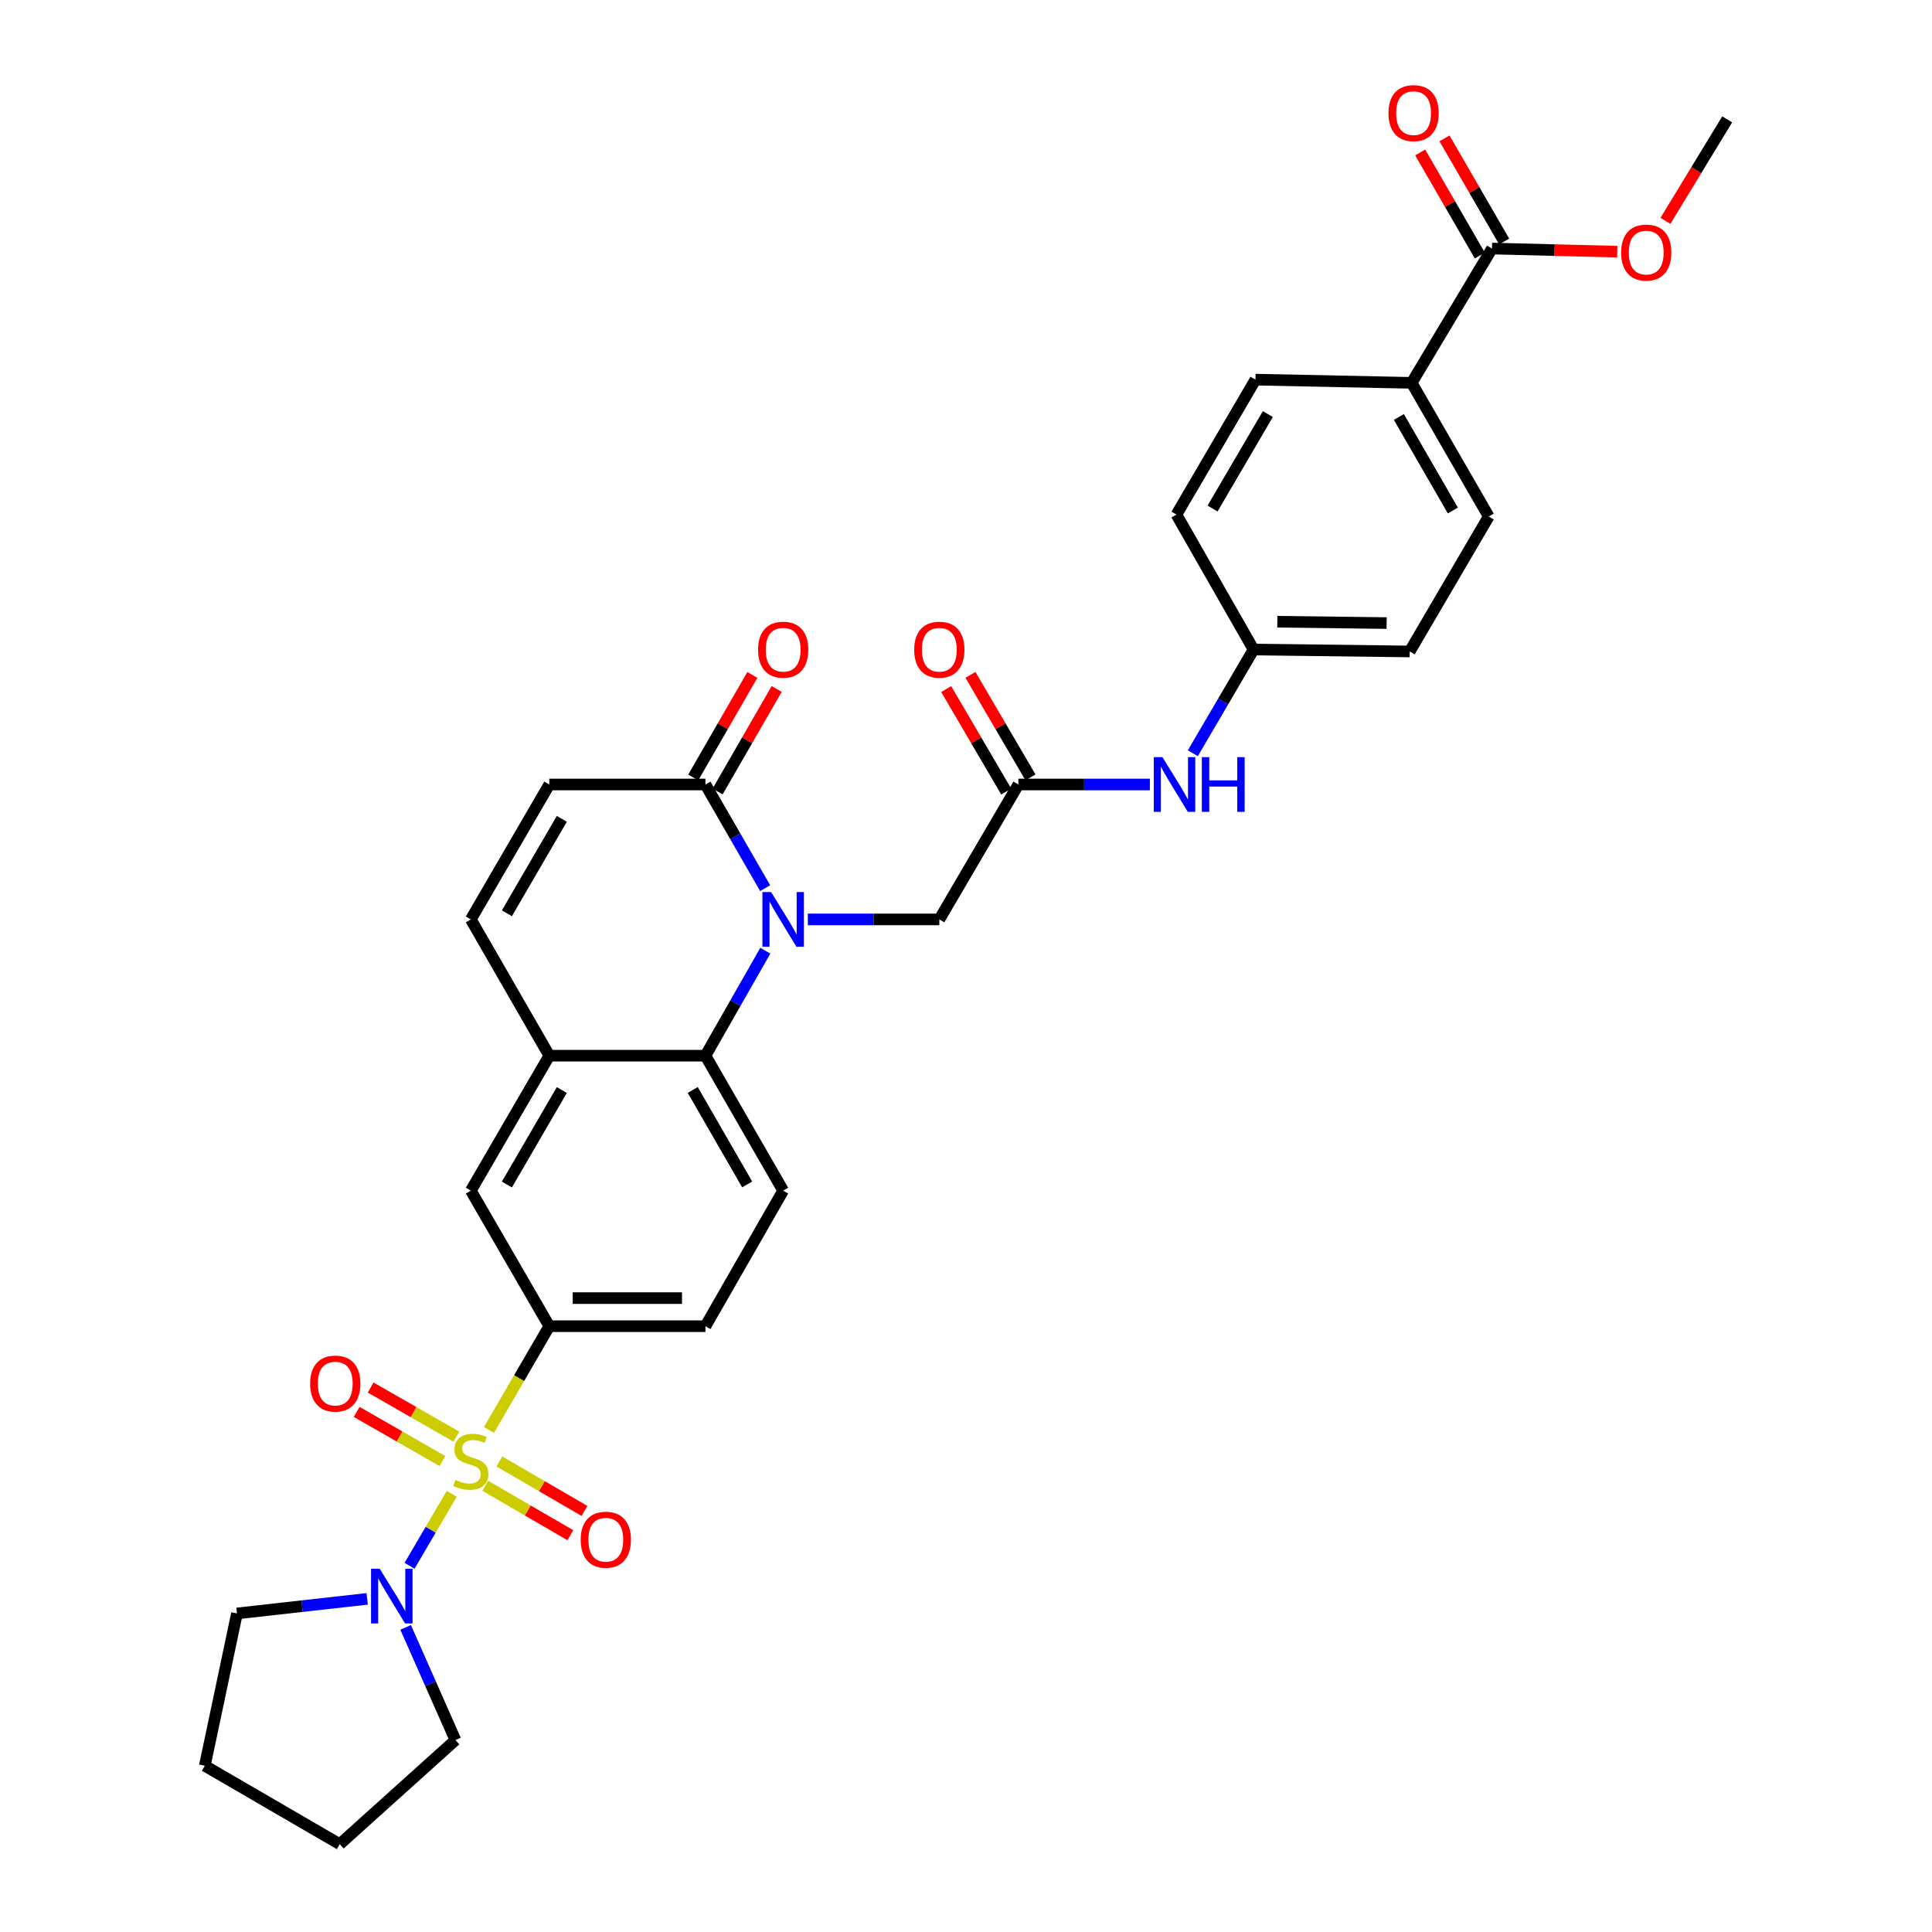 <?xml version='1.0' encoding='iso-8859-1'?>
<svg version='1.1' baseProfile='full'
              xmlns='http://www.w3.org/2000/svg'
                      xmlns:rdkit='http://www.rdkit.org/xml'
                      xmlns:xlink='http://www.w3.org/1999/xlink'
                  xml:space='preserve'
width='1000px' height='1000px' viewBox='0 0 1000 1000'>
<!-- END OF HEADER -->
<rect style='opacity:1.0;fill:#FFFFFF;stroke:none' width='1000' height='1000' x='0' y='0'> </rect>
<path class='bond-3' d='M 233.806,773.193 L 222.898,791.819' style='fill:none;fill-rule:evenodd;stroke:#CCCC00;stroke-width:6px;stroke-linecap:butt;stroke-linejoin:miter;stroke-opacity:1' />
<path class='bond-3' d='M 222.898,791.819 L 211.989,810.446' style='fill:none;fill-rule:evenodd;stroke:#0000FF;stroke-width:6px;stroke-linecap:butt;stroke-linejoin:miter;stroke-opacity:1' />
<path class='bond-4' d='M 253.089,740.149 L 268.703,713.294' style='fill:none;fill-rule:evenodd;stroke:#CCCC00;stroke-width:6px;stroke-linecap:butt;stroke-linejoin:miter;stroke-opacity:1' />
<path class='bond-4' d='M 268.703,713.294 L 284.316,686.439' style='fill:none;fill-rule:evenodd;stroke:#000000;stroke-width:6px;stroke-linecap:butt;stroke-linejoin:miter;stroke-opacity:1' />
<path class='bond-12' d='M 251.153,769.026 L 273.183,781.824' style='fill:none;fill-rule:evenodd;stroke:#CCCC00;stroke-width:6px;stroke-linecap:butt;stroke-linejoin:miter;stroke-opacity:1' />
<path class='bond-12' d='M 273.183,781.824 L 295.213,794.623' style='fill:none;fill-rule:evenodd;stroke:#FF0000;stroke-width:6px;stroke-linecap:butt;stroke-linejoin:miter;stroke-opacity:1' />
<path class='bond-12' d='M 258.459,756.45 L 280.489,769.249' style='fill:none;fill-rule:evenodd;stroke:#CCCC00;stroke-width:6px;stroke-linecap:butt;stroke-linejoin:miter;stroke-opacity:1' />
<path class='bond-12' d='M 280.489,769.249 L 302.519,782.047' style='fill:none;fill-rule:evenodd;stroke:#FF0000;stroke-width:6px;stroke-linecap:butt;stroke-linejoin:miter;stroke-opacity:1' />
<path class='bond-13' d='M 236.221,743.616 L 214.036,730.898' style='fill:none;fill-rule:evenodd;stroke:#CCCC00;stroke-width:6px;stroke-linecap:butt;stroke-linejoin:miter;stroke-opacity:1' />
<path class='bond-13' d='M 214.036,730.898 L 191.851,718.179' style='fill:none;fill-rule:evenodd;stroke:#FF0000;stroke-width:6px;stroke-linecap:butt;stroke-linejoin:miter;stroke-opacity:1' />
<path class='bond-13' d='M 228.987,756.233 L 206.802,743.515' style='fill:none;fill-rule:evenodd;stroke:#CCCC00;stroke-width:6px;stroke-linecap:butt;stroke-linejoin:miter;stroke-opacity:1' />
<path class='bond-13' d='M 206.802,743.515 L 184.618,730.797' style='fill:none;fill-rule:evenodd;stroke:#FF0000;stroke-width:6px;stroke-linecap:butt;stroke-linejoin:miter;stroke-opacity:1' />
<path class='bond-0' d='M 396.133,492.075 L 380.632,519.249' style='fill:none;fill-rule:evenodd;stroke:#0000FF;stroke-width:6px;stroke-linecap:butt;stroke-linejoin:miter;stroke-opacity:1' />
<path class='bond-0' d='M 380.632,519.249 L 365.131,546.422' style='fill:none;fill-rule:evenodd;stroke:#000000;stroke-width:6px;stroke-linecap:butt;stroke-linejoin:miter;stroke-opacity:1' />
<path class='bond-2' d='M 396.049,459.71 L 380.59,432.88' style='fill:none;fill-rule:evenodd;stroke:#0000FF;stroke-width:6px;stroke-linecap:butt;stroke-linejoin:miter;stroke-opacity:1' />
<path class='bond-2' d='M 380.59,432.88 L 365.131,406.051' style='fill:none;fill-rule:evenodd;stroke:#000000;stroke-width:6px;stroke-linecap:butt;stroke-linejoin:miter;stroke-opacity:1' />
<path class='bond-9' d='M 418.129,475.885 L 452.16,475.885' style='fill:none;fill-rule:evenodd;stroke:#0000FF;stroke-width:6px;stroke-linecap:butt;stroke-linejoin:miter;stroke-opacity:1' />
<path class='bond-9' d='M 452.16,475.885 L 486.191,475.885' style='fill:none;fill-rule:evenodd;stroke:#000000;stroke-width:6px;stroke-linecap:butt;stroke-linejoin:miter;stroke-opacity:1' />
<path class='bond-1' d='M 365.131,546.422 L 405.368,616.273' style='fill:none;fill-rule:evenodd;stroke:#000000;stroke-width:6px;stroke-linecap:butt;stroke-linejoin:miter;stroke-opacity:1' />
<path class='bond-1' d='M 358.564,564.16 L 386.73,613.055' style='fill:none;fill-rule:evenodd;stroke:#000000;stroke-width:6px;stroke-linecap:butt;stroke-linejoin:miter;stroke-opacity:1' />
<path class='bond-32' d='M 365.131,546.422 L 284.316,546.422' style='fill:none;fill-rule:evenodd;stroke:#000000;stroke-width:6px;stroke-linecap:butt;stroke-linejoin:miter;stroke-opacity:1' />
<path class='bond-18' d='M 371.432,409.68 L 386.719,383.143' style='fill:none;fill-rule:evenodd;stroke:#000000;stroke-width:6px;stroke-linecap:butt;stroke-linejoin:miter;stroke-opacity:1' />
<path class='bond-18' d='M 386.719,383.143 L 402.006,356.605' style='fill:none;fill-rule:evenodd;stroke:#FF0000;stroke-width:6px;stroke-linecap:butt;stroke-linejoin:miter;stroke-opacity:1' />
<path class='bond-18' d='M 358.829,402.421 L 374.117,375.883' style='fill:none;fill-rule:evenodd;stroke:#000000;stroke-width:6px;stroke-linecap:butt;stroke-linejoin:miter;stroke-opacity:1' />
<path class='bond-18' d='M 374.117,375.883 L 389.404,349.345' style='fill:none;fill-rule:evenodd;stroke:#FF0000;stroke-width:6px;stroke-linecap:butt;stroke-linejoin:miter;stroke-opacity:1' />
<path class='bond-34' d='M 365.131,406.051 L 284.316,406.051' style='fill:none;fill-rule:evenodd;stroke:#000000;stroke-width:6px;stroke-linecap:butt;stroke-linejoin:miter;stroke-opacity:1' />
<path class='bond-27' d='M 190.041,827.569 L 156.347,831.343' style='fill:none;fill-rule:evenodd;stroke:#0000FF;stroke-width:6px;stroke-linecap:butt;stroke-linejoin:miter;stroke-opacity:1' />
<path class='bond-27' d='M 156.347,831.343 L 122.653,835.117' style='fill:none;fill-rule:evenodd;stroke:#000000;stroke-width:6px;stroke-linecap:butt;stroke-linejoin:miter;stroke-opacity:1' />
<path class='bond-28' d='M 209.956,842.337 L 222.844,871.495' style='fill:none;fill-rule:evenodd;stroke:#0000FF;stroke-width:6px;stroke-linecap:butt;stroke-linejoin:miter;stroke-opacity:1' />
<path class='bond-28' d='M 222.844,871.495 L 235.731,900.653' style='fill:none;fill-rule:evenodd;stroke:#000000;stroke-width:6px;stroke-linecap:butt;stroke-linejoin:miter;stroke-opacity:1' />
<path class='bond-10' d='M 284.316,686.439 L 243.706,616.273' style='fill:none;fill-rule:evenodd;stroke:#000000;stroke-width:6px;stroke-linecap:butt;stroke-linejoin:miter;stroke-opacity:1' />
<path class='bond-17' d='M 284.316,686.439 L 365.131,686.439' style='fill:none;fill-rule:evenodd;stroke:#000000;stroke-width:6px;stroke-linecap:butt;stroke-linejoin:miter;stroke-opacity:1' />
<path class='bond-17' d='M 296.438,671.895 L 353.008,671.895' style='fill:none;fill-rule:evenodd;stroke:#000000;stroke-width:6px;stroke-linecap:butt;stroke-linejoin:miter;stroke-opacity:1' />
<path class='bond-5' d='M 284.316,546.422 L 243.706,616.273' style='fill:none;fill-rule:evenodd;stroke:#000000;stroke-width:6px;stroke-linecap:butt;stroke-linejoin:miter;stroke-opacity:1' />
<path class='bond-5' d='M 290.797,564.21 L 262.371,613.105' style='fill:none;fill-rule:evenodd;stroke:#000000;stroke-width:6px;stroke-linecap:butt;stroke-linejoin:miter;stroke-opacity:1' />
<path class='bond-7' d='M 284.316,546.422 L 243.706,475.885' style='fill:none;fill-rule:evenodd;stroke:#000000;stroke-width:6px;stroke-linecap:butt;stroke-linejoin:miter;stroke-opacity:1' />
<path class='bond-6' d='M 284.316,406.051 L 243.706,475.885' style='fill:none;fill-rule:evenodd;stroke:#000000;stroke-width:6px;stroke-linecap:butt;stroke-linejoin:miter;stroke-opacity:1' />
<path class='bond-6' d='M 290.797,423.837 L 262.37,472.721' style='fill:none;fill-rule:evenodd;stroke:#000000;stroke-width:6px;stroke-linecap:butt;stroke-linejoin:miter;stroke-opacity:1' />
<path class='bond-8' d='M 527.108,406.051 L 486.191,475.885' style='fill:none;fill-rule:evenodd;stroke:#000000;stroke-width:6px;stroke-linecap:butt;stroke-linejoin:miter;stroke-opacity:1' />
<path class='bond-15' d='M 527.108,406.051 L 561.139,406.051' style='fill:none;fill-rule:evenodd;stroke:#000000;stroke-width:6px;stroke-linecap:butt;stroke-linejoin:miter;stroke-opacity:1' />
<path class='bond-15' d='M 561.139,406.051 L 595.171,406.051' style='fill:none;fill-rule:evenodd;stroke:#0000FF;stroke-width:6px;stroke-linecap:butt;stroke-linejoin:miter;stroke-opacity:1' />
<path class='bond-19' d='M 533.383,402.375 L 517.84,375.842' style='fill:none;fill-rule:evenodd;stroke:#000000;stroke-width:6px;stroke-linecap:butt;stroke-linejoin:miter;stroke-opacity:1' />
<path class='bond-19' d='M 517.84,375.842 L 502.298,349.308' style='fill:none;fill-rule:evenodd;stroke:#FF0000;stroke-width:6px;stroke-linecap:butt;stroke-linejoin:miter;stroke-opacity:1' />
<path class='bond-19' d='M 520.833,409.726 L 505.291,383.193' style='fill:none;fill-rule:evenodd;stroke:#000000;stroke-width:6px;stroke-linecap:butt;stroke-linejoin:miter;stroke-opacity:1' />
<path class='bond-19' d='M 505.291,383.193 L 489.748,356.659' style='fill:none;fill-rule:evenodd;stroke:#FF0000;stroke-width:6px;stroke-linecap:butt;stroke-linejoin:miter;stroke-opacity:1' />
<path class='bond-11' d='M 772.252,128.644 L 730.673,198.171' style='fill:none;fill-rule:evenodd;stroke:#000000;stroke-width:6px;stroke-linecap:butt;stroke-linejoin:miter;stroke-opacity:1' />
<path class='bond-20' d='M 778.547,125.003 L 763.108,98.31' style='fill:none;fill-rule:evenodd;stroke:#000000;stroke-width:6px;stroke-linecap:butt;stroke-linejoin:miter;stroke-opacity:1' />
<path class='bond-20' d='M 763.108,98.31 L 747.67,71.616' style='fill:none;fill-rule:evenodd;stroke:#FF0000;stroke-width:6px;stroke-linecap:butt;stroke-linejoin:miter;stroke-opacity:1' />
<path class='bond-20' d='M 765.957,132.285 L 750.518,105.591' style='fill:none;fill-rule:evenodd;stroke:#000000;stroke-width:6px;stroke-linecap:butt;stroke-linejoin:miter;stroke-opacity:1' />
<path class='bond-20' d='M 750.518,105.591 L 735.08,78.897' style='fill:none;fill-rule:evenodd;stroke:#FF0000;stroke-width:6px;stroke-linecap:butt;stroke-linejoin:miter;stroke-opacity:1' />
<path class='bond-24' d='M 772.252,128.644 L 804.672,129.458' style='fill:none;fill-rule:evenodd;stroke:#000000;stroke-width:6px;stroke-linecap:butt;stroke-linejoin:miter;stroke-opacity:1' />
<path class='bond-24' d='M 804.672,129.458 L 837.092,130.271' style='fill:none;fill-rule:evenodd;stroke:#FF0000;stroke-width:6px;stroke-linecap:butt;stroke-linejoin:miter;stroke-opacity:1' />
<path class='bond-14' d='M 405.368,616.273 L 365.131,686.439' style='fill:none;fill-rule:evenodd;stroke:#000000;stroke-width:6px;stroke-linecap:butt;stroke-linejoin:miter;stroke-opacity:1' />
<path class='bond-23' d='M 617.411,389.867 L 633.129,363.033' style='fill:none;fill-rule:evenodd;stroke:#0000FF;stroke-width:6px;stroke-linecap:butt;stroke-linejoin:miter;stroke-opacity:1' />
<path class='bond-23' d='M 633.129,363.033 L 648.848,336.2' style='fill:none;fill-rule:evenodd;stroke:#000000;stroke-width:6px;stroke-linecap:butt;stroke-linejoin:miter;stroke-opacity:1' />
<path class='bond-16' d='M 730.673,198.171 L 770.571,267.343' style='fill:none;fill-rule:evenodd;stroke:#000000;stroke-width:6px;stroke-linecap:butt;stroke-linejoin:miter;stroke-opacity:1' />
<path class='bond-16' d='M 724.059,215.814 L 751.988,264.234' style='fill:none;fill-rule:evenodd;stroke:#000000;stroke-width:6px;stroke-linecap:butt;stroke-linejoin:miter;stroke-opacity:1' />
<path class='bond-35' d='M 730.673,198.171 L 649.825,196.499' style='fill:none;fill-rule:evenodd;stroke:#000000;stroke-width:6px;stroke-linecap:butt;stroke-linejoin:miter;stroke-opacity:1' />
<path class='bond-21' d='M 770.571,267.343 L 729.663,337.194' style='fill:none;fill-rule:evenodd;stroke:#000000;stroke-width:6px;stroke-linecap:butt;stroke-linejoin:miter;stroke-opacity:1' />
<path class='bond-22' d='M 649.825,196.499 L 608.925,266.349' style='fill:none;fill-rule:evenodd;stroke:#000000;stroke-width:6px;stroke-linecap:butt;stroke-linejoin:miter;stroke-opacity:1' />
<path class='bond-22' d='M 656.241,214.325 L 627.611,263.221' style='fill:none;fill-rule:evenodd;stroke:#000000;stroke-width:6px;stroke-linecap:butt;stroke-linejoin:miter;stroke-opacity:1' />
<path class='bond-25' d='M 648.848,336.2 L 608.925,266.349' style='fill:none;fill-rule:evenodd;stroke:#000000;stroke-width:6px;stroke-linecap:butt;stroke-linejoin:miter;stroke-opacity:1' />
<path class='bond-26' d='M 648.848,336.2 L 729.663,337.194' style='fill:none;fill-rule:evenodd;stroke:#000000;stroke-width:6px;stroke-linecap:butt;stroke-linejoin:miter;stroke-opacity:1' />
<path class='bond-26' d='M 661.149,321.806 L 717.719,322.502' style='fill:none;fill-rule:evenodd;stroke:#000000;stroke-width:6px;stroke-linecap:butt;stroke-linejoin:miter;stroke-opacity:1' />
<path class='bond-29' d='M 862.03,114.313 L 878.01,88.052' style='fill:none;fill-rule:evenodd;stroke:#FF0000;stroke-width:6px;stroke-linecap:butt;stroke-linejoin:miter;stroke-opacity:1' />
<path class='bond-29' d='M 878.01,88.052 L 893.991,61.791' style='fill:none;fill-rule:evenodd;stroke:#000000;stroke-width:6px;stroke-linecap:butt;stroke-linejoin:miter;stroke-opacity:1' />
<path class='bond-31' d='M 122.653,835.117 L 106.009,913.952' style='fill:none;fill-rule:evenodd;stroke:#000000;stroke-width:6px;stroke-linecap:butt;stroke-linejoin:miter;stroke-opacity:1' />
<path class='bond-30' d='M 235.731,900.653 L 175.859,954.545' style='fill:none;fill-rule:evenodd;stroke:#000000;stroke-width:6px;stroke-linecap:butt;stroke-linejoin:miter;stroke-opacity:1' />
<path class='bond-33' d='M 175.859,954.545 L 106.009,913.952' style='fill:none;fill-rule:evenodd;stroke:#000000;stroke-width:6px;stroke-linecap:butt;stroke-linejoin:miter;stroke-opacity:1' />
<path  class='atom-0' d='M 235.706 766.009
Q 236.026 766.129, 237.346 766.689
Q 238.666 767.249, 240.106 767.609
Q 241.586 767.929, 243.026 767.929
Q 245.706 767.929, 247.266 766.649
Q 248.826 765.329, 248.826 763.049
Q 248.826 761.489, 248.026 760.529
Q 247.266 759.569, 246.066 759.049
Q 244.866 758.529, 242.866 757.929
Q 240.346 757.169, 238.826 756.449
Q 237.346 755.729, 236.266 754.209
Q 235.226 752.689, 235.226 750.129
Q 235.226 746.569, 237.626 744.369
Q 240.066 742.169, 244.866 742.169
Q 248.146 742.169, 251.866 743.729
L 250.946 746.809
Q 247.546 745.409, 244.986 745.409
Q 242.226 745.409, 240.706 746.569
Q 239.186 747.689, 239.226 749.649
Q 239.226 751.169, 239.986 752.089
Q 240.786 753.009, 241.906 753.529
Q 243.066 754.049, 244.986 754.649
Q 247.546 755.449, 249.066 756.249
Q 250.586 757.049, 251.666 758.689
Q 252.786 760.289, 252.786 763.049
Q 252.786 766.969, 250.146 769.089
Q 247.546 771.169, 243.186 771.169
Q 240.666 771.169, 238.746 770.609
Q 236.866 770.089, 234.626 769.169
L 235.706 766.009
' fill='#CCCC00'/>
<path  class='atom-1' d='M 399.108 461.725
L 408.388 476.725
Q 409.308 478.205, 410.788 480.885
Q 412.268 483.565, 412.348 483.725
L 412.348 461.725
L 416.108 461.725
L 416.108 490.045
L 412.228 490.045
L 402.268 473.645
Q 401.108 471.725, 399.868 469.525
Q 398.668 467.325, 398.308 466.645
L 398.308 490.045
L 394.628 490.045
L 394.628 461.725
L 399.108 461.725
' fill='#0000FF'/>
<path  class='atom-4' d='M 196.538 811.98
L 205.818 826.98
Q 206.738 828.46, 208.218 831.14
Q 209.698 833.82, 209.778 833.98
L 209.778 811.98
L 213.538 811.98
L 213.538 840.3
L 209.658 840.3
L 199.698 823.9
Q 198.538 821.98, 197.298 819.78
Q 196.098 817.58, 195.738 816.9
L 195.738 840.3
L 192.058 840.3
L 192.058 811.98
L 196.538 811.98
' fill='#0000FF'/>
<path  class='atom-13' d='M 300.565 796.955
Q 300.565 790.155, 303.925 786.355
Q 307.285 782.555, 313.565 782.555
Q 319.845 782.555, 323.205 786.355
Q 326.565 790.155, 326.565 796.955
Q 326.565 803.835, 323.165 807.755
Q 319.765 811.635, 313.565 811.635
Q 307.325 811.635, 303.925 807.755
Q 300.565 803.875, 300.565 796.955
M 313.565 808.435
Q 317.885 808.435, 320.205 805.555
Q 322.565 802.635, 322.565 796.955
Q 322.565 791.395, 320.205 788.595
Q 317.885 785.755, 313.565 785.755
Q 309.245 785.755, 306.885 788.555
Q 304.565 791.355, 304.565 796.955
Q 304.565 802.675, 306.885 805.555
Q 309.245 808.435, 313.565 808.435
' fill='#FF0000'/>
<path  class='atom-14' d='M 160.532 716.14
Q 160.532 709.34, 163.892 705.54
Q 167.252 701.74, 173.532 701.74
Q 179.812 701.74, 183.172 705.54
Q 186.532 709.34, 186.532 716.14
Q 186.532 723.02, 183.132 726.94
Q 179.732 730.82, 173.532 730.82
Q 167.292 730.82, 163.892 726.94
Q 160.532 723.06, 160.532 716.14
M 173.532 727.62
Q 177.852 727.62, 180.172 724.74
Q 182.532 721.82, 182.532 716.14
Q 182.532 710.58, 180.172 707.78
Q 177.852 704.94, 173.532 704.94
Q 169.212 704.94, 166.852 707.74
Q 164.532 710.54, 164.532 716.14
Q 164.532 721.86, 166.852 724.74
Q 169.212 727.62, 173.532 727.62
' fill='#FF0000'/>
<path  class='atom-16' d='M 601.671 391.891
L 610.951 406.891
Q 611.871 408.371, 613.351 411.051
Q 614.831 413.731, 614.911 413.891
L 614.911 391.891
L 618.671 391.891
L 618.671 420.211
L 614.791 420.211
L 604.831 403.811
Q 603.671 401.891, 602.431 399.691
Q 601.231 397.491, 600.871 396.811
L 600.871 420.211
L 597.191 420.211
L 597.191 391.891
L 601.671 391.891
' fill='#0000FF'/>
<path  class='atom-16' d='M 622.071 391.891
L 625.911 391.891
L 625.911 403.931
L 640.391 403.931
L 640.391 391.891
L 644.231 391.891
L 644.231 420.211
L 640.391 420.211
L 640.391 407.131
L 625.911 407.131
L 625.911 420.211
L 622.071 420.211
L 622.071 391.891
' fill='#0000FF'/>
<path  class='atom-19' d='M 392.368 336.28
Q 392.368 329.48, 395.728 325.68
Q 399.088 321.88, 405.368 321.88
Q 411.648 321.88, 415.008 325.68
Q 418.368 329.48, 418.368 336.28
Q 418.368 343.16, 414.968 347.08
Q 411.568 350.96, 405.368 350.96
Q 399.128 350.96, 395.728 347.08
Q 392.368 343.2, 392.368 336.28
M 405.368 347.76
Q 409.688 347.76, 412.008 344.88
Q 414.368 341.96, 414.368 336.28
Q 414.368 330.72, 412.008 327.92
Q 409.688 325.08, 405.368 325.08
Q 401.048 325.08, 398.688 327.88
Q 396.368 330.68, 396.368 336.28
Q 396.368 342, 398.688 344.88
Q 401.048 347.76, 405.368 347.76
' fill='#FF0000'/>
<path  class='atom-20' d='M 473.191 336.28
Q 473.191 329.48, 476.551 325.68
Q 479.911 321.88, 486.191 321.88
Q 492.471 321.88, 495.831 325.68
Q 499.191 329.48, 499.191 336.28
Q 499.191 343.16, 495.791 347.08
Q 492.391 350.96, 486.191 350.96
Q 479.951 350.96, 476.551 347.08
Q 473.191 343.2, 473.191 336.28
M 486.191 347.76
Q 490.511 347.76, 492.831 344.88
Q 495.191 341.96, 495.191 336.28
Q 495.191 330.72, 492.831 327.92
Q 490.511 325.08, 486.191 325.08
Q 481.871 325.08, 479.511 327.88
Q 477.191 330.68, 477.191 336.28
Q 477.191 342, 479.511 344.88
Q 481.871 347.76, 486.191 347.76
' fill='#FF0000'/>
<path  class='atom-21' d='M 718.666 58.55
Q 718.666 51.75, 722.026 47.95
Q 725.386 44.15, 731.666 44.15
Q 737.946 44.15, 741.306 47.95
Q 744.666 51.75, 744.666 58.55
Q 744.666 65.43, 741.266 69.35
Q 737.866 73.23, 731.666 73.23
Q 725.426 73.23, 722.026 69.35
Q 718.666 65.47, 718.666 58.55
M 731.666 70.03
Q 735.986 70.03, 738.306 67.15
Q 740.666 64.23, 740.666 58.55
Q 740.666 52.99, 738.306 50.19
Q 735.986 47.35, 731.666 47.35
Q 727.346 47.35, 724.986 50.15
Q 722.666 52.95, 722.666 58.55
Q 722.666 64.27, 724.986 67.15
Q 727.346 70.03, 731.666 70.03
' fill='#FF0000'/>
<path  class='atom-25' d='M 839.089 130.728
Q 839.089 123.928, 842.449 120.128
Q 845.809 116.328, 852.089 116.328
Q 858.369 116.328, 861.729 120.128
Q 865.089 123.928, 865.089 130.728
Q 865.089 137.608, 861.689 141.528
Q 858.289 145.408, 852.089 145.408
Q 845.849 145.408, 842.449 141.528
Q 839.089 137.648, 839.089 130.728
M 852.089 142.208
Q 856.409 142.208, 858.729 139.328
Q 861.089 136.408, 861.089 130.728
Q 861.089 125.168, 858.729 122.368
Q 856.409 119.528, 852.089 119.528
Q 847.769 119.528, 845.409 122.328
Q 843.089 125.128, 843.089 130.728
Q 843.089 136.448, 845.409 139.328
Q 847.769 142.208, 852.089 142.208
' fill='#FF0000'/>
</svg>
